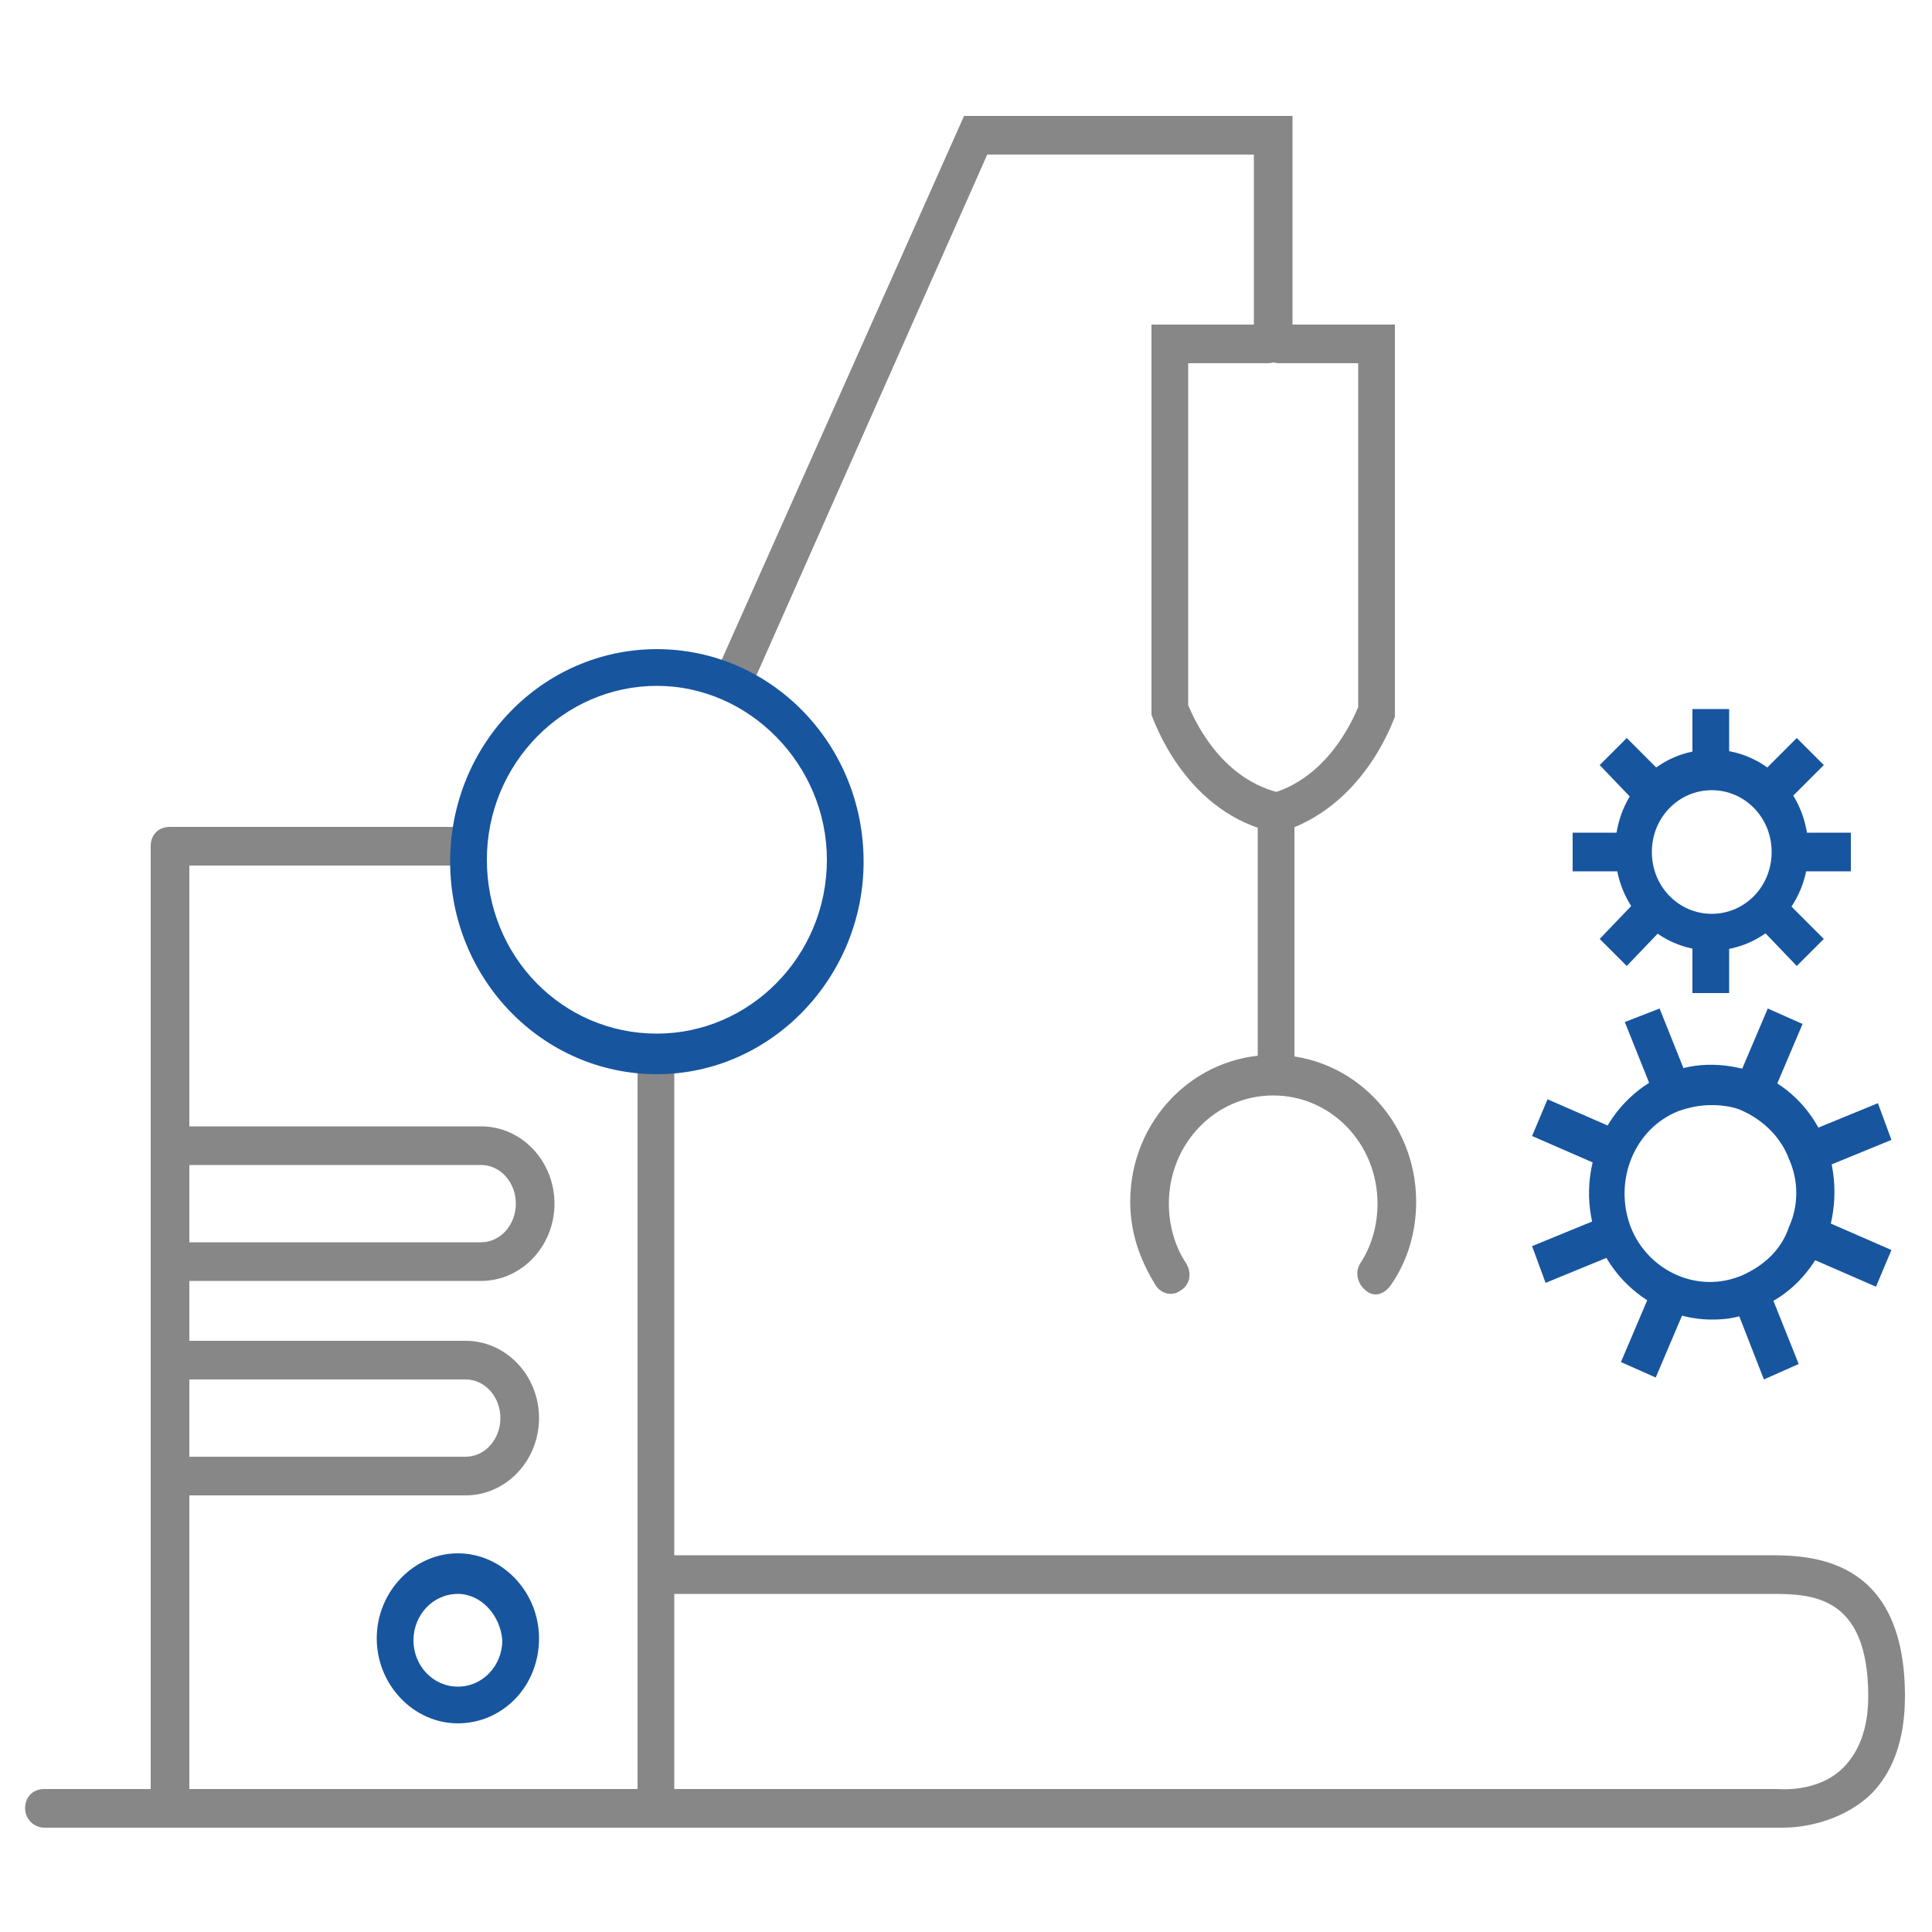<?xml version="1.0" encoding="utf-8"?>
<!-- Generator: Adobe Illustrator 27.0.1, SVG Export Plug-In . SVG Version: 6.00 Build 0)  -->
<svg version="1.1" id="Layer_1" xmlns="http://www.w3.org/2000/svg" xmlns:xlink="http://www.w3.org/1999/xlink" x="0px" y="0px"
	 width="100px" height="100px" viewBox="0 0 100 100" style="enable-background:new 0 0 100 100;" xml:space="preserve">
<style type="text/css">
	.st0{fill:#878787;}
	.st1{fill:#17559F;}
</style>
<path class="st0" d="M92.3,94.6c-0.2,0-0.4,0-0.4,0l-89.6,0c-0.5,0-1-0.4-1-1s0.4-1,1-1H92c0.1,0,2.1,0.2,3.4-1.1
	c0.8-0.8,1.3-2,1.3-3.7c0-5.3-3-5.3-5.1-5.3H34c-0.5,0-1-0.4-1-1s0.4-1,1-1h57.5c2.1,0,7.1,0,7.1,7.3c0,2.2-0.6,4-1.9,5.2
	C95.1,94.4,93.1,94.6,92.3,94.6z"/>
<path class="st0" d="M9.8,93H7.8V43.8c0-0.6,0.4-1,1-1h15.5v2H9.8V93z"/>
<rect x="33" y="54.6" class="st0" width="1.9" height="38.4"/>
<path class="st0" d="M24.9,66.3H9.2v-2h15.7c1,0,1.8-0.9,1.8-2s-0.8-2-1.8-2H9.2v-2h15.7c2.1,0,3.8,1.8,3.8,4S27,66.3,24.9,66.3z"/>
<path class="st0" d="M24.1,77.4H8.4v-2h15.7c1,0,1.8-0.9,1.8-2s-0.8-2-1.8-2H8.4v-2h15.7c2.1,0,3.8,1.8,3.8,4S26.2,77.4,24.1,77.4z"
	/>
<path class="st1" d="M23.7,89.2c-2.3,0-4.2-2-4.2-4.4c0-2.4,1.9-4.4,4.2-4.4s4.2,2,4.2,4.4C27.9,87.3,26,89.2,23.7,89.2z M23.7,82.5
	c-1.3,0-2.3,1.1-2.3,2.4c0,1.3,1,2.4,2.3,2.4c1.3,0,2.3-1.1,2.3-2.4C25.9,83.6,24.9,82.5,23.7,82.5z"/>
<polygon class="st0" points="39,35.3 37.2,34.5 49.9,6 66.9,6 66.9,17.4 64.9,17.4 64.9,8 51.1,8 "/>
<path class="st0" d="M71.2,67c-0.2,0-0.4-0.1-0.5-0.2c-0.4-0.3-0.6-0.9-0.3-1.4c0.6-0.9,0.9-2,0.9-3.1c0-3.1-2.4-5.6-5.4-5.6
	s-5.4,2.5-5.4,5.6c0,1.1,0.3,2.2,0.9,3.1c0.3,0.5,0.2,1.1-0.3,1.4c-0.4,0.3-1,0.2-1.3-0.3c-0.8-1.3-1.3-2.7-1.3-4.3
	c0-4.2,3.3-7.6,7.4-7.6c4.1,0,7.4,3.4,7.4,7.6c0,1.5-0.4,3-1.3,4.3C71.8,66.8,71.5,67,71.2,67z"/>
<rect x="65.1" y="42" class="st0" width="1.9" height="13.6"/>
<path class="st0" d="M65.9,43c-0.1,0-0.2,0-0.3,0c-4.4-1.2-5.9-5.8-6-6l0-0.2V16.8h6c0.5,0,1,0.4,1,1s-0.4,1-1,1h-4.1v17.7
	c0.3,0.7,1.6,3.7,4.6,4.5c0.5,0.1,0.8,0.7,0.7,1.2C66.7,42.7,66.3,43,65.9,43z"/>
<path class="st0" d="M65.9,43c-0.4,0-0.8-0.3-0.9-0.7c-0.1-0.5,0.2-1.1,0.7-1.2c3-0.8,4.3-3.8,4.6-4.5V18.8h-4.1c-0.5,0-1-0.4-1-1
	s0.4-1,1-1h6v20.1l0,0.2c-0.1,0.2-1.6,4.7-6,6C66.1,43,66,43,65.9,43z"/>
<path class="st1" d="M88.6,49.2c-2.8,0-5-2.3-5-5.2s2.2-5.2,5-5.2s5,2.3,5,5.2S91.3,49.2,88.6,49.2z M88.6,40.9
	c-1.7,0-3.1,1.4-3.1,3.2s1.4,3.2,3.1,3.2c1.7,0,3.1-1.4,3.1-3.2S90.3,40.9,88.6,40.9z"/>
<rect x="87.6" y="36.7" class="st1" width="1.9" height="3.2"/>
<rect x="87.6" y="48.2" class="st1" width="1.9" height="3.2"/>
<rect x="92.6" y="43.1" class="st1" width="3.2" height="2"/>
<rect x="81.4" y="43.1" class="st1" width="3.2" height="2"/>
<polygon class="st1" points="92.1,41.9 90.8,40.4 93,38.2 94.4,39.6 "/>
<polygon class="st1" points="84.2,50 82.8,48.6 85,46.3 86.4,47.7 "/>
<polygon class="st1" points="93,50 90.8,47.7 92.1,46.3 94.4,48.6 "/>
<polygon class="st1" points="85,41.9 82.8,39.6 84.2,38.2 86.4,40.4 "/>
<g>
	<path class="st1" d="M88.6,68.3c-2.5,0-4.9-1.6-5.9-4.1c-1.3-3.4,0.3-7.2,3.5-8.6c1.6-0.7,3.3-0.6,4.9,0c1.6,0.7,2.8,2,3.4,3.6
		c0.6,1.6,0.6,3.4,0,5c-0.7,1.6-1.9,2.9-3.5,3.5C90.2,68.2,89.4,68.3,88.6,68.3z M88.6,57.2c-0.6,0-1.1,0.1-1.7,0.3
		c-2.3,0.9-3.4,3.6-2.5,6c0.9,2.3,3.5,3.5,5.8,2.5c1.1-0.5,2-1.3,2.4-2.5c0.5-1.1,0.5-2.4,0-3.5v0c-0.4-1.1-1.3-2-2.4-2.5
		C89.8,57.3,89.2,57.2,88.6,57.2z"/>
	<polygon class="st1" points="85.7,56.9 84.1,52.9 85.9,52.2 87.5,56.2 	"/>
	<polygon class="st1" points="91.3,71.4 89.7,67.3 91.5,66.6 93.1,70.6 	"/>
	<polygon class="st1" points="94,60.6 93.3,58.7 97.2,57.1 97.9,59 	"/>
	<polygon class="st1" points="80,66.4 79.3,64.5 83.2,62.9 83.9,64.8 	"/>
	<polygon class="st1" points="91.6,57 89.8,56.2 91.5,52.2 93.3,53 	"/>
	<polygon class="st1" points="85.7,71.3 83.9,70.5 85.6,66.5 87.4,67.3 	"/>
	<polygon class="st1" points="97.1,66.6 93.2,64.9 94,63 97.9,64.7 	"/>
	<polygon class="st1" points="83.2,60.5 79.3,58.8 80.1,56.9 84,58.6 	"/>
</g>
<path class="st1" d="M34,55.6c-5.9,0-10.7-4.9-10.7-11c0-6.1,4.8-11,10.7-11s10.7,4.9,10.7,11C44.7,50.6,39.9,55.6,34,55.6z
	 M34,35.5c-4.8,0-8.8,4-8.8,9c0,5,3.9,9,8.8,9c4.8,0,8.8-4,8.8-9C42.8,39.6,38.8,35.5,34,35.5z"/>
</svg>
